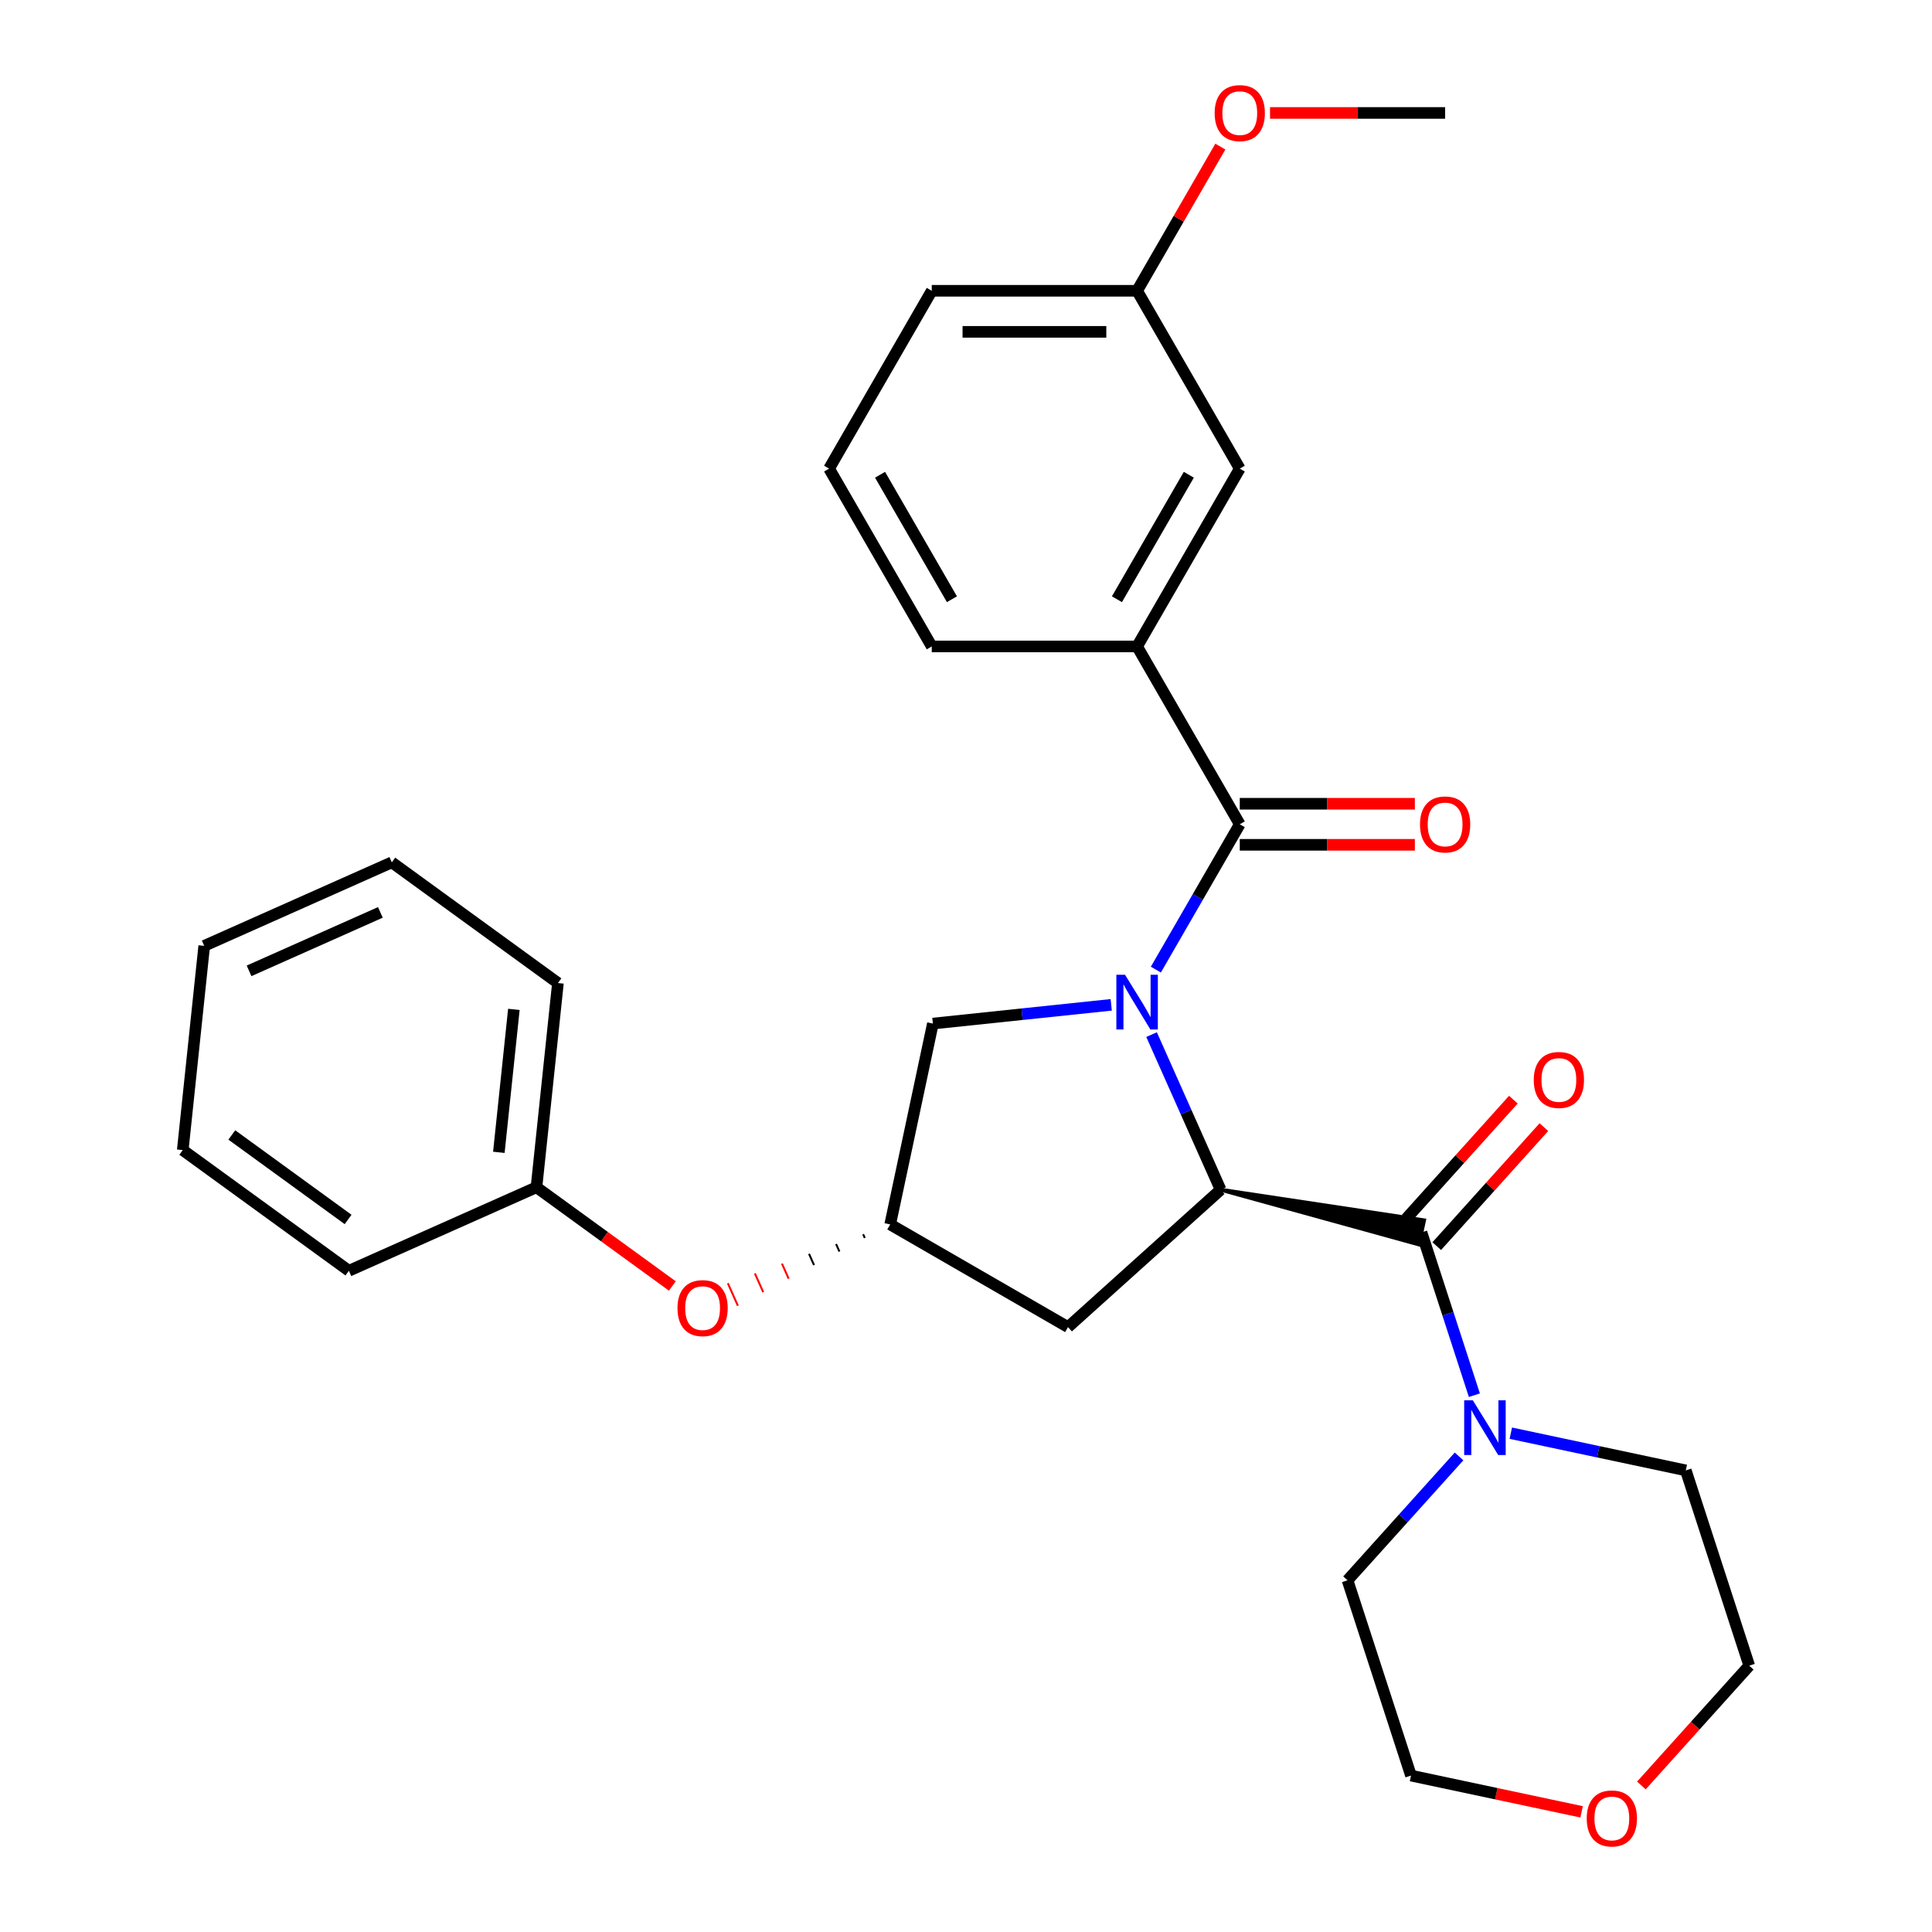 <?xml version='1.0' encoding='iso-8859-1'?>
<svg version='1.1' baseProfile='full'
              xmlns='http://www.w3.org/2000/svg'
                      xmlns:rdkit='http://www.rdkit.org/xml'
                      xmlns:xlink='http://www.w3.org/1999/xlink'
                  xml:space='preserve'
width='1000px' height='1000px' viewBox='0 0 1000 1000'>
<!-- END OF HEADER -->
<rect style='opacity:1.0;fill:#FFFFFF;stroke:none' width='1000' height='1000' x='0' y='0'> </rect>
<path class='bond-0' d='M 596.05,535.51 L 613.921,575.649' style='fill:none;fill-rule:evenodd;stroke:#0000FF;stroke-width:6px;stroke-linecap:butt;stroke-linejoin:miter;stroke-opacity:1' />
<path class='bond-0' d='M 613.921,575.649 L 631.792,615.789' style='fill:none;fill-rule:evenodd;stroke:#000000;stroke-width:6px;stroke-linecap:butt;stroke-linejoin:miter;stroke-opacity:1' />
<path class='bond-1' d='M 598.272,501.875 L 619.988,464.261' style='fill:none;fill-rule:evenodd;stroke:#0000FF;stroke-width:6px;stroke-linecap:butt;stroke-linejoin:miter;stroke-opacity:1' />
<path class='bond-1' d='M 619.988,464.261 L 641.705,426.646' style='fill:none;fill-rule:evenodd;stroke:#000000;stroke-width:6px;stroke-linecap:butt;stroke-linejoin:miter;stroke-opacity:1' />
<path class='bond-6' d='M 575.165,520.101 L 529.012,524.951' style='fill:none;fill-rule:evenodd;stroke:#0000FF;stroke-width:6px;stroke-linecap:butt;stroke-linejoin:miter;stroke-opacity:1' />
<path class='bond-6' d='M 529.012,524.951 L 482.859,529.802' style='fill:none;fill-rule:evenodd;stroke:#000000;stroke-width:6px;stroke-linecap:butt;stroke-linejoin:miter;stroke-opacity:1' />
<path class='bond-2' d='M 631.792,615.789 L 734.43,644.125 L 737.081,631.649 Z' style='fill:#000000;fill-rule:evenodd;fill-opacity:1;stroke:#000000;stroke-width:2px;stroke-linecap:butt;stroke-linejoin:miter;stroke-opacity:1;' />
<path class='bond-5' d='M 631.792,615.789 L 552.807,686.908' style='fill:none;fill-rule:evenodd;stroke:#000000;stroke-width:6px;stroke-linecap:butt;stroke-linejoin:miter;stroke-opacity:1' />
<path class='bond-4' d='M 641.705,426.646 L 588.562,334.6' style='fill:none;fill-rule:evenodd;stroke:#000000;stroke-width:6px;stroke-linecap:butt;stroke-linejoin:miter;stroke-opacity:1' />
<path class='bond-8' d='M 641.705,437.275 L 687.019,437.275' style='fill:none;fill-rule:evenodd;stroke:#000000;stroke-width:6px;stroke-linecap:butt;stroke-linejoin:miter;stroke-opacity:1' />
<path class='bond-8' d='M 687.019,437.275 L 732.333,437.275' style='fill:none;fill-rule:evenodd;stroke:#FF0000;stroke-width:6px;stroke-linecap:butt;stroke-linejoin:miter;stroke-opacity:1' />
<path class='bond-8' d='M 641.705,416.018 L 687.019,416.018' style='fill:none;fill-rule:evenodd;stroke:#000000;stroke-width:6px;stroke-linecap:butt;stroke-linejoin:miter;stroke-opacity:1' />
<path class='bond-8' d='M 687.019,416.018 L 732.333,416.018' style='fill:none;fill-rule:evenodd;stroke:#FF0000;stroke-width:6px;stroke-linecap:butt;stroke-linejoin:miter;stroke-opacity:1' />
<path class='bond-3' d='M 735.755,637.887 L 749.445,680.021' style='fill:none;fill-rule:evenodd;stroke:#000000;stroke-width:6px;stroke-linecap:butt;stroke-linejoin:miter;stroke-opacity:1' />
<path class='bond-3' d='M 749.445,680.021 L 763.135,722.154' style='fill:none;fill-rule:evenodd;stroke:#0000FF;stroke-width:6px;stroke-linecap:butt;stroke-linejoin:miter;stroke-opacity:1' />
<path class='bond-9' d='M 743.654,644.999 L 771.385,614.201' style='fill:none;fill-rule:evenodd;stroke:#000000;stroke-width:6px;stroke-linecap:butt;stroke-linejoin:miter;stroke-opacity:1' />
<path class='bond-9' d='M 771.385,614.201 L 799.116,583.403' style='fill:none;fill-rule:evenodd;stroke:#FF0000;stroke-width:6px;stroke-linecap:butt;stroke-linejoin:miter;stroke-opacity:1' />
<path class='bond-9' d='M 727.857,630.775 L 755.588,599.977' style='fill:none;fill-rule:evenodd;stroke:#000000;stroke-width:6px;stroke-linecap:butt;stroke-linejoin:miter;stroke-opacity:1' />
<path class='bond-9' d='M 755.588,599.977 L 783.319,569.179' style='fill:none;fill-rule:evenodd;stroke:#FF0000;stroke-width:6px;stroke-linecap:butt;stroke-linejoin:miter;stroke-opacity:1' />
<path class='bond-15' d='M 781.997,741.819 L 827.28,751.444' style='fill:none;fill-rule:evenodd;stroke:#0000FF;stroke-width:6px;stroke-linecap:butt;stroke-linejoin:miter;stroke-opacity:1' />
<path class='bond-15' d='M 827.28,751.444 L 872.563,761.069' style='fill:none;fill-rule:evenodd;stroke:#000000;stroke-width:6px;stroke-linecap:butt;stroke-linejoin:miter;stroke-opacity:1' />
<path class='bond-16' d='M 755.202,753.85 L 726.341,785.903' style='fill:none;fill-rule:evenodd;stroke:#0000FF;stroke-width:6px;stroke-linecap:butt;stroke-linejoin:miter;stroke-opacity:1' />
<path class='bond-16' d='M 726.341,785.903 L 697.481,817.957' style='fill:none;fill-rule:evenodd;stroke:#000000;stroke-width:6px;stroke-linecap:butt;stroke-linejoin:miter;stroke-opacity:1' />
<path class='bond-10' d='M 588.562,334.6 L 641.705,242.554' style='fill:none;fill-rule:evenodd;stroke:#000000;stroke-width:6px;stroke-linecap:butt;stroke-linejoin:miter;stroke-opacity:1' />
<path class='bond-10' d='M 578.124,310.165 L 615.324,245.733' style='fill:none;fill-rule:evenodd;stroke:#000000;stroke-width:6px;stroke-linecap:butt;stroke-linejoin:miter;stroke-opacity:1' />
<path class='bond-17' d='M 588.562,334.6 L 482.276,334.6' style='fill:none;fill-rule:evenodd;stroke:#000000;stroke-width:6px;stroke-linecap:butt;stroke-linejoin:miter;stroke-opacity:1' />
<path class='bond-29' d='M 552.807,686.908 L 460.761,633.765' style='fill:none;fill-rule:evenodd;stroke:#000000;stroke-width:6px;stroke-linecap:butt;stroke-linejoin:miter;stroke-opacity:1' />
<path class='bond-7' d='M 482.859,529.802 L 460.761,633.765' style='fill:none;fill-rule:evenodd;stroke:#000000;stroke-width:6px;stroke-linecap:butt;stroke-linejoin:miter;stroke-opacity:1' />
<path class='bond-11' d='M 446.755,638.838 L 447.62,640.78' style='fill:none;fill-rule:evenodd;stroke:#000000;stroke-width:1.0px;stroke-linecap:butt;stroke-linejoin:miter;stroke-opacity:1' />
<path class='bond-11' d='M 432.75,643.91 L 434.479,647.794' style='fill:none;fill-rule:evenodd;stroke:#000000;stroke-width:1.0px;stroke-linecap:butt;stroke-linejoin:miter;stroke-opacity:1' />
<path class='bond-11' d='M 418.744,648.982 L 421.338,654.808' style='fill:none;fill-rule:evenodd;stroke:#000000;stroke-width:1.0px;stroke-linecap:butt;stroke-linejoin:miter;stroke-opacity:1' />
<path class='bond-11' d='M 404.738,654.054 L 408.197,661.822' style='fill:none;fill-rule:evenodd;stroke:#FF0000;stroke-width:1.0px;stroke-linecap:butt;stroke-linejoin:miter;stroke-opacity:1' />
<path class='bond-11' d='M 390.733,659.127 L 395.056,668.836' style='fill:none;fill-rule:evenodd;stroke:#FF0000;stroke-width:1.0px;stroke-linecap:butt;stroke-linejoin:miter;stroke-opacity:1' />
<path class='bond-11' d='M 376.727,664.199 L 381.915,675.85' style='fill:none;fill-rule:evenodd;stroke:#FF0000;stroke-width:1.0px;stroke-linecap:butt;stroke-linejoin:miter;stroke-opacity:1' />
<path class='bond-13' d='M 641.705,242.554 L 588.562,150.508' style='fill:none;fill-rule:evenodd;stroke:#000000;stroke-width:6px;stroke-linecap:butt;stroke-linejoin:miter;stroke-opacity:1' />
<path class='bond-14' d='M 348.007,665.62 L 312.842,640.071' style='fill:none;fill-rule:evenodd;stroke:#FF0000;stroke-width:6px;stroke-linecap:butt;stroke-linejoin:miter;stroke-opacity:1' />
<path class='bond-14' d='M 312.842,640.071 L 277.677,614.523' style='fill:none;fill-rule:evenodd;stroke:#000000;stroke-width:6px;stroke-linecap:butt;stroke-linejoin:miter;stroke-opacity:1' />
<path class='bond-12' d='M 818.631,937.81 L 774.478,928.425' style='fill:none;fill-rule:evenodd;stroke:#FF0000;stroke-width:6px;stroke-linecap:butt;stroke-linejoin:miter;stroke-opacity:1' />
<path class='bond-12' d='M 774.478,928.425 L 730.325,919.04' style='fill:none;fill-rule:evenodd;stroke:#000000;stroke-width:6px;stroke-linecap:butt;stroke-linejoin:miter;stroke-opacity:1' />
<path class='bond-31' d='M 849.574,924.161 L 877.49,893.157' style='fill:none;fill-rule:evenodd;stroke:#FF0000;stroke-width:6px;stroke-linecap:butt;stroke-linejoin:miter;stroke-opacity:1' />
<path class='bond-31' d='M 877.49,893.157 L 905.407,862.153' style='fill:none;fill-rule:evenodd;stroke:#000000;stroke-width:6px;stroke-linecap:butt;stroke-linejoin:miter;stroke-opacity:1' />
<path class='bond-18' d='M 588.562,150.508 L 610.106,113.194' style='fill:none;fill-rule:evenodd;stroke:#000000;stroke-width:6px;stroke-linecap:butt;stroke-linejoin:miter;stroke-opacity:1' />
<path class='bond-18' d='M 610.106,113.194 L 631.649,75.879' style='fill:none;fill-rule:evenodd;stroke:#FF0000;stroke-width:6px;stroke-linecap:butt;stroke-linejoin:miter;stroke-opacity:1' />
<path class='bond-30' d='M 588.562,150.508 L 482.276,150.508' style='fill:none;fill-rule:evenodd;stroke:#000000;stroke-width:6px;stroke-linecap:butt;stroke-linejoin:miter;stroke-opacity:1' />
<path class='bond-30' d='M 572.619,171.765 L 498.219,171.765' style='fill:none;fill-rule:evenodd;stroke:#000000;stroke-width:6px;stroke-linecap:butt;stroke-linejoin:miter;stroke-opacity:1' />
<path class='bond-23' d='M 277.677,614.523 L 288.787,508.819' style='fill:none;fill-rule:evenodd;stroke:#000000;stroke-width:6px;stroke-linecap:butt;stroke-linejoin:miter;stroke-opacity:1' />
<path class='bond-23' d='M 258.203,596.445 L 265.98,522.453' style='fill:none;fill-rule:evenodd;stroke:#000000;stroke-width:6px;stroke-linecap:butt;stroke-linejoin:miter;stroke-opacity:1' />
<path class='bond-24' d='M 277.677,614.523 L 180.58,657.753' style='fill:none;fill-rule:evenodd;stroke:#000000;stroke-width:6px;stroke-linecap:butt;stroke-linejoin:miter;stroke-opacity:1' />
<path class='bond-20' d='M 872.563,761.069 L 905.407,862.153' style='fill:none;fill-rule:evenodd;stroke:#000000;stroke-width:6px;stroke-linecap:butt;stroke-linejoin:miter;stroke-opacity:1' />
<path class='bond-21' d='M 697.481,817.957 L 730.325,919.04' style='fill:none;fill-rule:evenodd;stroke:#000000;stroke-width:6px;stroke-linecap:butt;stroke-linejoin:miter;stroke-opacity:1' />
<path class='bond-19' d='M 482.276,334.6 L 429.134,242.554' style='fill:none;fill-rule:evenodd;stroke:#000000;stroke-width:6px;stroke-linecap:butt;stroke-linejoin:miter;stroke-opacity:1' />
<path class='bond-19' d='M 492.714,310.165 L 455.514,245.733' style='fill:none;fill-rule:evenodd;stroke:#000000;stroke-width:6px;stroke-linecap:butt;stroke-linejoin:miter;stroke-opacity:1' />
<path class='bond-25' d='M 657.362,58.462 L 702.676,58.462' style='fill:none;fill-rule:evenodd;stroke:#FF0000;stroke-width:6px;stroke-linecap:butt;stroke-linejoin:miter;stroke-opacity:1' />
<path class='bond-25' d='M 702.676,58.462 L 747.991,58.462' style='fill:none;fill-rule:evenodd;stroke:#000000;stroke-width:6px;stroke-linecap:butt;stroke-linejoin:miter;stroke-opacity:1' />
<path class='bond-22' d='M 429.134,242.554 L 482.276,150.508' style='fill:none;fill-rule:evenodd;stroke:#000000;stroke-width:6px;stroke-linecap:butt;stroke-linejoin:miter;stroke-opacity:1' />
<path class='bond-26' d='M 288.787,508.819 L 202.8,446.346' style='fill:none;fill-rule:evenodd;stroke:#000000;stroke-width:6px;stroke-linecap:butt;stroke-linejoin:miter;stroke-opacity:1' />
<path class='bond-27' d='M 180.58,657.753 L 94.593,595.28' style='fill:none;fill-rule:evenodd;stroke:#000000;stroke-width:6px;stroke-linecap:butt;stroke-linejoin:miter;stroke-opacity:1' />
<path class='bond-27' d='M 180.177,631.184 L 119.986,587.453' style='fill:none;fill-rule:evenodd;stroke:#000000;stroke-width:6px;stroke-linecap:butt;stroke-linejoin:miter;stroke-opacity:1' />
<path class='bond-32' d='M 202.8,446.346 L 105.703,489.576' style='fill:none;fill-rule:evenodd;stroke:#000000;stroke-width:6px;stroke-linecap:butt;stroke-linejoin:miter;stroke-opacity:1' />
<path class='bond-32' d='M 196.882,472.25 L 128.914,502.511' style='fill:none;fill-rule:evenodd;stroke:#000000;stroke-width:6px;stroke-linecap:butt;stroke-linejoin:miter;stroke-opacity:1' />
<path class='bond-28' d='M 94.593,595.28 L 105.703,489.576' style='fill:none;fill-rule:evenodd;stroke:#000000;stroke-width:6px;stroke-linecap:butt;stroke-linejoin:miter;stroke-opacity:1' />
<path  class='atom-0' d='M 582.302 504.532
L 591.582 519.532
Q 592.502 521.012, 593.982 523.692
Q 595.462 526.372, 595.542 526.532
L 595.542 504.532
L 599.302 504.532
L 599.302 532.852
L 595.422 532.852
L 585.462 516.452
Q 584.302 514.532, 583.062 512.332
Q 581.862 510.132, 581.502 509.452
L 581.502 532.852
L 577.822 532.852
L 577.822 504.532
L 582.302 504.532
' fill='#0000FF'/>
<path  class='atom-4' d='M 762.34 724.811
L 771.62 739.811
Q 772.54 741.291, 774.02 743.971
Q 775.5 746.651, 775.58 746.811
L 775.58 724.811
L 779.34 724.811
L 779.34 753.131
L 775.46 753.131
L 765.5 736.731
Q 764.34 734.811, 763.1 732.611
Q 761.9 730.411, 761.54 729.731
L 761.54 753.131
L 757.86 753.131
L 757.86 724.811
L 762.34 724.811
' fill='#0000FF'/>
<path  class='atom-9' d='M 734.991 426.726
Q 734.991 419.926, 738.351 416.126
Q 741.711 412.326, 747.991 412.326
Q 754.271 412.326, 757.631 416.126
Q 760.991 419.926, 760.991 426.726
Q 760.991 433.606, 757.591 437.526
Q 754.191 441.406, 747.991 441.406
Q 741.751 441.406, 738.351 437.526
Q 734.991 433.646, 734.991 426.726
M 747.991 438.206
Q 752.311 438.206, 754.631 435.326
Q 756.991 432.406, 756.991 426.726
Q 756.991 421.166, 754.631 418.366
Q 752.311 415.526, 747.991 415.526
Q 743.671 415.526, 741.311 418.326
Q 738.991 421.126, 738.991 426.726
Q 738.991 432.446, 741.311 435.326
Q 743.671 438.206, 747.991 438.206
' fill='#FF0000'/>
<path  class='atom-10' d='M 793.874 558.982
Q 793.874 552.182, 797.234 548.382
Q 800.594 544.582, 806.874 544.582
Q 813.154 544.582, 816.514 548.382
Q 819.874 552.182, 819.874 558.982
Q 819.874 565.862, 816.474 569.782
Q 813.074 573.662, 806.874 573.662
Q 800.634 573.662, 797.234 569.782
Q 793.874 565.902, 793.874 558.982
M 806.874 570.462
Q 811.194 570.462, 813.514 567.582
Q 815.874 564.662, 815.874 558.982
Q 815.874 553.422, 813.514 550.622
Q 811.194 547.782, 806.874 547.782
Q 802.554 547.782, 800.194 550.582
Q 797.874 553.382, 797.874 558.982
Q 797.874 564.702, 800.194 567.582
Q 802.554 570.462, 806.874 570.462
' fill='#FF0000'/>
<path  class='atom-12' d='M 350.664 677.076
Q 350.664 670.276, 354.024 666.476
Q 357.384 662.676, 363.664 662.676
Q 369.944 662.676, 373.304 666.476
Q 376.664 670.276, 376.664 677.076
Q 376.664 683.956, 373.264 687.876
Q 369.864 691.756, 363.664 691.756
Q 357.424 691.756, 354.024 687.876
Q 350.664 683.996, 350.664 677.076
M 363.664 688.556
Q 367.984 688.556, 370.304 685.676
Q 372.664 682.756, 372.664 677.076
Q 372.664 671.516, 370.304 668.716
Q 367.984 665.876, 363.664 665.876
Q 359.344 665.876, 356.984 668.676
Q 354.664 671.476, 354.664 677.076
Q 354.664 682.796, 356.984 685.676
Q 359.344 688.556, 363.664 688.556
' fill='#FF0000'/>
<path  class='atom-13' d='M 821.288 941.218
Q 821.288 934.418, 824.648 930.618
Q 828.008 926.818, 834.288 926.818
Q 840.568 926.818, 843.928 930.618
Q 847.288 934.418, 847.288 941.218
Q 847.288 948.098, 843.888 952.018
Q 840.488 955.898, 834.288 955.898
Q 828.048 955.898, 824.648 952.018
Q 821.288 948.138, 821.288 941.218
M 834.288 952.698
Q 838.608 952.698, 840.928 949.818
Q 843.288 946.898, 843.288 941.218
Q 843.288 935.658, 840.928 932.858
Q 838.608 930.018, 834.288 930.018
Q 829.968 930.018, 827.608 932.818
Q 825.288 935.618, 825.288 941.218
Q 825.288 946.938, 827.608 949.818
Q 829.968 952.698, 834.288 952.698
' fill='#FF0000'/>
<path  class='atom-19' d='M 628.705 58.542
Q 628.705 51.742, 632.065 47.942
Q 635.425 44.142, 641.705 44.142
Q 647.985 44.142, 651.345 47.942
Q 654.705 51.742, 654.705 58.542
Q 654.705 65.422, 651.305 69.342
Q 647.905 73.222, 641.705 73.222
Q 635.465 73.222, 632.065 69.342
Q 628.705 65.462, 628.705 58.542
M 641.705 70.022
Q 646.025 70.022, 648.345 67.142
Q 650.705 64.222, 650.705 58.542
Q 650.705 52.982, 648.345 50.182
Q 646.025 47.342, 641.705 47.342
Q 637.385 47.342, 635.025 50.142
Q 632.705 52.942, 632.705 58.542
Q 632.705 64.262, 635.025 67.142
Q 637.385 70.022, 641.705 70.022
' fill='#FF0000'/>
</svg>

